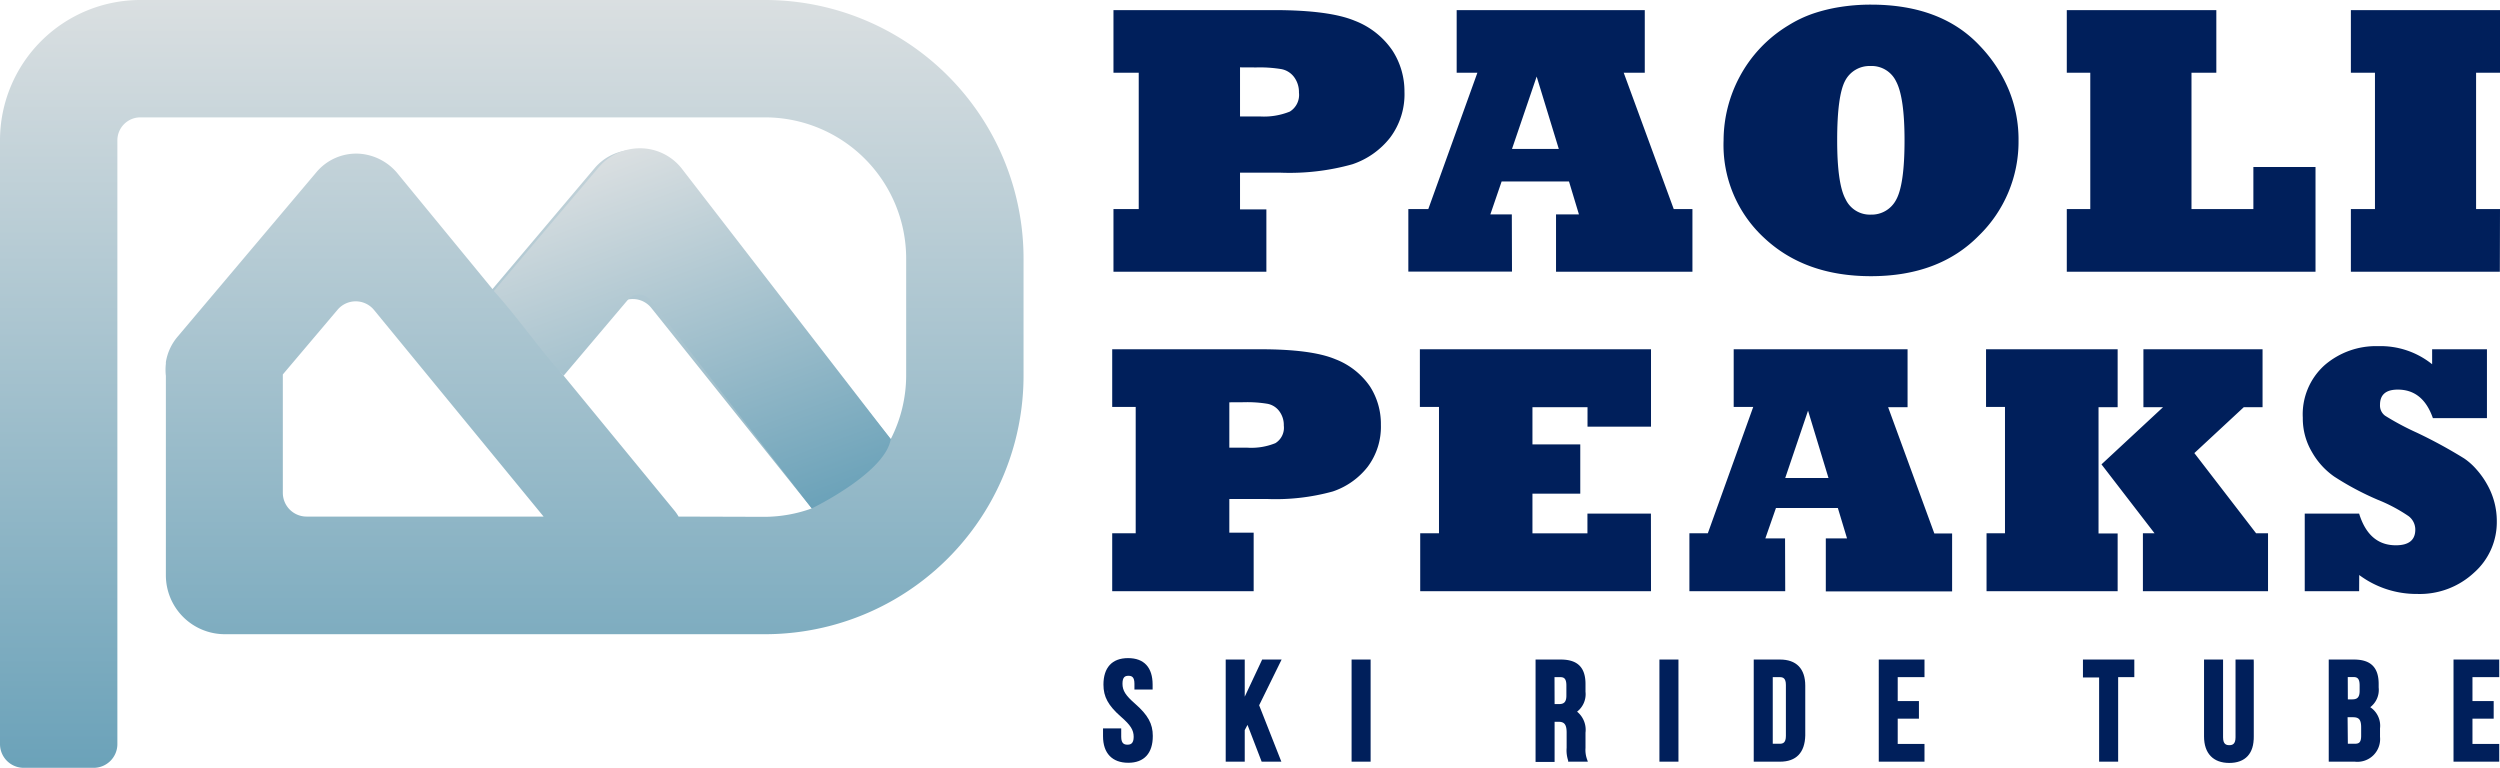 <svg id="Layer_1" data-name="Layer 1" xmlns="http://www.w3.org/2000/svg" xmlns:xlink="http://www.w3.org/1999/xlink" viewBox="0 0 296.91 91.18">
    <defs>
        <style>.cls-1{fill:url(#New_Gradient_Swatch_1);}.cls-2{fill:#001f5b;}.cls-3{fill:url(#New_Gradient_Swatch_1-2);}</style>
        <linearGradient id="New_Gradient_Swatch_1" x1="60.78" x2="60.78" y2="91.18" gradientUnits="userSpaceOnUse">
            <stop offset="0" stop-color="#dadfe1"/>
            <stop offset="1" stop-color="#6ba2b9"/>
        </linearGradient>
        <linearGradient id="New_Gradient_Swatch_1-2" x1="73.08" y1="18.25" x2="89.35" y2="62.95" xlink:href="#New_Gradient_Swatch_1"/>
    </defs>
    <title>Paoli Peaks Logo</title>
    <path class="cls-1" d="M90.85,0H16.67A16.67,16.67,0,0,0,0,16.67v71.7a2.82,2.82,0,0,0,2.82,2.82h8.3a2.82,2.82,0,0,0,2.82-2.82V16.67a2.73,2.73,0,0,1,2.73-2.73H90.85a16.77,16.77,0,0,1,16.77,16.77V44.58a16.65,16.65,0,0,1-1.83,7.57l-25.59-32a6.23,6.23,0,0,0-4.78-2.34,6.1,6.1,0,0,0-4.84,2.21L58.49,34.33,47.28,20.68a6.45,6.45,0,0,0-4.52-2.42,6.17,6.17,0,0,0-5.18,2.19L21.08,40A6.18,6.18,0,0,0,19.7,43h0v.2a6.24,6.24,0,0,0,0,1.44V68.32a7,7,0,0,0,7,7H90.85a30.71,30.71,0,0,0,30.71-30.71V30.71A30.71,30.71,0,0,0,90.85,0ZM33.59,44.47l6.49-7.67a2.82,2.82,0,0,1,4.33,0L64.56,61.35H36.41a2.82,2.82,0,0,1-2.82-2.82Zm47,16.88a6.14,6.14,0,0,0-.4-.6L66.54,44.13,73,36.51a2.82,2.82,0,0,1,4.35.06L96.41,60.38a16.66,16.66,0,0,1-5.57,1Z"/>
    <path class="cls-2" d="M150.4,32.27H132.24V24.83h3V8.64h-3V1.2H151.3q6.57,0,9.61,1.27A9.55,9.55,0,0,1,165.37,6a8.9,8.9,0,0,1,1.43,4.89,8.57,8.57,0,0,1-1.7,5.45,9.55,9.55,0,0,1-4.49,3.17,27.63,27.63,0,0,1-8.49,1h-4.85v4.36h3.13ZM147.27,8v5.83h2.35a8.19,8.19,0,0,0,3.57-.58A2.33,2.33,0,0,0,154.27,11a3,3,0,0,0-.58-1.85,2.46,2.46,0,0,0-1.5-.94,15.71,15.71,0,0,0-3-.2Zm32.3,24.26H167.26V24.83h2.37l5.83-16.19H173V1.2h22.34V8.64h-2.5l5.94,16.19H201v7.44H184.8V25.46h2.72l-1.18-3.91h-8L177,25.46h2.55ZM182.5,9.09l-2.93,8.6h5.56Zm22.2,7.57a16.09,16.09,0,0,1,1.9-7.53A15.81,15.81,0,0,1,212.42,3a14.46,14.46,0,0,1,2.89-1.38,19.27,19.27,0,0,1,3.23-.79,23.23,23.23,0,0,1,3.66-.28q8.35,0,12.93,4.89a17.08,17.08,0,0,1,3.44,5.23,15.47,15.47,0,0,1,1.16,6A15.57,15.57,0,0,1,235,28q-4.73,4.8-12.8,4.8-7.8,0-12.64-4.51A15,15,0,0,1,204.7,16.66Zm13.49,0q0,5.18,1,7a3.18,3.18,0,0,0,3,1.83,3.28,3.28,0,0,0,3-1.76q1-1.79,1-7.06,0-5.12-1-7a3.22,3.22,0,0,0-3.06-1.83,3.26,3.26,0,0,0-3,1.76Q218.19,11.39,218.19,16.66ZM275,32.27H245.46V24.83h2.79V8.64h-2.79V1.2h17.76V8.64h-2.95V24.83h7.35v-5H275Zm21.89,0H279.2V24.83h2.86V8.64H279.2V1.2h17.71V8.64h-2.84V24.83h2.84Zm-148,37.94H132.09V63.33h2.79v-15h-2.79V41.48h17.62q6.07,0,8.88,1.18a8.82,8.82,0,0,1,4.13,3.26A8.23,8.23,0,0,1,164,50.44a7.92,7.92,0,0,1-1.57,5,8.82,8.82,0,0,1-4.15,2.93,25.55,25.55,0,0,1-7.85.89H146v4h2.89ZM146,47.78v5.39h2.17a7.56,7.56,0,0,0,3.3-.54,2.15,2.15,0,0,0,1-2.09,2.74,2.74,0,0,0-.54-1.71,2.27,2.27,0,0,0-1.38-.87,14.6,14.6,0,0,0-2.81-.19Zm50.08,22.43H168.67V63.33h2.23v-15h-2.27V41.48h27.45v9.19h-7.54V48.36H182v4.42h5.68v5.85H182v4.71h6.53V61h7.54Zm15.94,0H200.64V63.33h2.19l5.39-15H205.9V41.48h20.65v6.88h-2.31l5.49,15h2.11v6.88h-15v-6.3h2.52l-1.09-3.61h-7.35l-1.26,3.61H212Zm2.71-21.44-2.71,8h5.14ZM251.5,70.21H235.93V63.33h2.19v-15h-2.25V41.48H251.5v6.88h-2.27v15h2.27Zm17.86,0H254.5V63.33h1.38l-6.3-8.18,7.31-6.79h-2.33V41.48h14.15v6.88h-2.23l-5.87,5.45,7.33,9.52h1.42Zm10.82,0h-6.46V61h6.46q1.16,3.76,4.36,3.76,2.31,0,2.31-1.86a2,2,0,0,0-.81-1.61,19.06,19.06,0,0,0-3.66-1.94,34,34,0,0,1-5.16-2.75,8.89,8.89,0,0,1-2.64-2.91,7.8,7.8,0,0,1-1.09-4.07,7.84,7.84,0,0,1,2.6-6.26,9.34,9.34,0,0,1,6.36-2.25,9.77,9.77,0,0,1,6.4,2.15V41.48h6.51v8.18h-6.42q-1.18-3.39-4.17-3.39-2.11,0-2.11,1.8a1.5,1.5,0,0,0,.6,1.3,31.62,31.62,0,0,0,3.74,2,57.07,57.07,0,0,1,5.66,3.08,7.56,7.56,0,0,1,1.48,1.33,9.73,9.73,0,0,1,1.25,1.77,8.81,8.81,0,0,1,1.14,4.38A8,8,0,0,1,293.84,68a9.47,9.47,0,0,1-6.77,2.54,11.37,11.37,0,0,1-6.88-2.25Z"/>
    <path class="cls-2" d="M134,78.41c1.79,0,2.71,1.07,2.71,2.94v.37H135v-.48c0-.84-.33-1.15-.92-1.15s-.92.32-.92,1.15.37,1.49,1.57,2.54c1.54,1.35,2,2.32,2,3.66,0,1.87-.94,2.94-2.74,2.94s-2.74-1.07-2.74-2.94v-.72H133v.84c0,.84.37,1.14,1,1.14s1-.3,1-1.14-.37-1.49-1.57-2.54c-1.54-1.35-2-2.32-2-3.66C131.28,79.48,132.2,78.41,134,78.41Z"/>
    <path class="cls-2" d="M134,90.59c-1.9,0-3-1.12-3-3.15v-.93h2.16v1c0,.82.38.93.74.93s.74-.11.74-.93-.38-1.4-1.5-2.38c-1.53-1.34-2.09-2.38-2.09-3.82,0-2,1-3.15,2.92-3.15s2.92,1.12,2.92,3.15v.58h-2.16v-.69c0-.83-.34-.94-.71-.94s-.71.11-.71.94.38,1.4,1.5,2.38c1.53,1.34,2.1,2.38,2.1,3.82C136.92,89.47,135.87,90.59,134,90.59Zm-2.53-3.66v.51c0,1.79.88,2.73,2.53,2.73s2.53-.95,2.53-2.73c0-1.32-.51-2.24-2-3.5-1.23-1.07-1.64-1.76-1.64-2.7s.38-1.36,1.13-1.36,1.13.46,1.13,1.36v.28h1.32v-.16c0-1.25-.43-2.73-2.5-2.73s-2.5,1.49-2.5,2.73.51,2.24,2,3.51c1.23,1.07,1.64,1.75,1.64,2.7,0,1.11-.63,1.35-1.16,1.35s-1.16-.23-1.16-1.35v-.63Z"/>
    <path class="cls-2" d="M148.2,85.58l-.57,1.07v3.59h-1.84V78.54h1.84v5.07h0L150,78.54h1.84l-2.56,5.22,2.56,6.49H150Z"/>
    <path class="cls-2" d="M152.18,90.46h-2.34l-1.68-4.37-.33.62v3.75h-2.26V78.33h2.26v4.41l2.07-4.41h2.31l-2.67,5.43ZM150.13,90h1.44l-2.48-6.29,2.45-5h-1.37l-2.37,5.07h-.34l0-.21V78.75H146V90h1.42l0-3.48.78-1.48Z"/>
    <path class="cls-2" d="M160.73,78.54h1.84v11.7h-1.84Z"/>
    <path class="cls-2" d="M162.78,90.46h-2.26V78.33h2.26ZM160.94,90h1.42V78.75h-1.42Z"/>
    <path class="cls-2" d="M186.39,90.25a3.59,3.59,0,0,1-.17-1.44V87c0-1.09-.37-1.49-1.2-1.49h-.64v4.77h-1.84V78.54h2.78c1.91,0,2.73.89,2.73,2.69v.92a2.31,2.31,0,0,1-1.2,2.36v0c.92.38,1.22,1.25,1.22,2.47v1.81a3.45,3.45,0,0,0,.2,1.42Zm-2-10v3.59h.72c.68,0,1.1-.3,1.1-1.24V81.42c0-.84-.28-1.2-.94-1.2Z"/>
    <path class="cls-2" d="M188.58,90.46h-2.34l0-.14a3.79,3.79,0,0,1-.18-1.5V87c0-1.07-.36-1.28-1-1.28h-.43v4.77h-2.26V78.33h3c2,0,2.93.95,2.93,2.9v.92a2.63,2.63,0,0,1-1,2.37,2.78,2.78,0,0,1,1,2.5v1.81a3.3,3.3,0,0,0,.18,1.34Zm-2-.42H188a4.38,4.38,0,0,1-.12-1.21V87c0-1.26-.34-2-1.09-2.28l-.13-.05v-.27l.12-.09a2.1,2.1,0,0,0,1.08-2.17v-.92c0-1.72-.78-2.48-2.52-2.48h-2.57V90h1.42V85.27H185c1,0,1.41.52,1.41,1.7v1.84A4,4,0,0,0,186.55,90Zm-1.44-6h-.93V80h1.09c1.14,0,1.14,1.06,1.14,1.41v1.15C186.42,83.55,186,84,185.11,84Zm-.51-.42h.51c.54,0,.89-.18.89-1V81.42c0-.83-.28-1-.73-1h-.68Z"/>
    <path class="cls-2" d="M197.29,78.54h1.84v11.7h-1.84Z"/>
    <path class="cls-2" d="M199.34,90.46h-2.26V78.33h2.26ZM197.5,90h1.42V78.75H197.5Z"/>
    <path class="cls-2" d="M208.49,78.54h2.91c1.84,0,2.74,1,2.74,2.89v5.92c0,1.87-.9,2.89-2.74,2.89h-2.91Zm1.84,1.67v8.36h1c.59,0,.94-.3.94-1.14V81.35c0-.84-.35-1.14-.94-1.14Z"/>
    <path class="cls-2" d="M211.4,90.46h-3.12V78.33h3.12c1.93,0,3,1.07,3,3.1v5.92C214.35,89.38,213.33,90.46,211.4,90.46ZM208.7,90h2.7c1.68,0,2.53-.9,2.53-2.68V81.44c0-1.78-.85-2.68-2.53-2.68h-2.7Zm2.67-1.25h-1.25V80h1.25c.76,0,1.15.45,1.15,1.35v6.09C212.51,88.33,212.13,88.79,211.37,88.79Zm-.83-.42h.83c.38,0,.73-.11.73-.93V81.35c0-.82-.35-.93-.73-.93h-.83Z"/>
    <path class="cls-2" d="M225.18,83.48h2.52v1.67h-2.52v3.43h3.18v1.67h-5V78.54h5v1.67h-3.18Z"/>
    <path class="cls-2" d="M228.56,90.46h-5.43V78.33h5.43v2.09h-3.18v2.84h2.52v2.09h-2.52v3h3.18Zm-5-.42h4.6V88.79H225V84.94h2.52V83.69H225V80h3.18V78.75h-4.6Z"/>
    <path class="cls-2" d="M247.59,78.54h5.68v1.67h-1.92v10h-1.84v-10h-1.92Z"/>
    <path class="cls-2" d="M251.56,90.46h-2.26v-10h-1.92V78.33h6.1v2.09h-1.92ZM249.72,90h1.42V80h1.92V78.75H247.8V80h1.92Z"/>
    <path class="cls-2" d="M263.86,78.54v9c0,.84.37,1.14,1,1.14s1-.3,1-1.14v-9h1.74v8.91c0,1.87-.94,2.94-2.74,2.94S262,89.33,262,87.46V78.54Z"/>
    <path class="cls-2" d="M264.76,90.61c-1.9,0-3-1.12-3-3.15V78.33h2.26v9.24c0,.82.38.93.74.93s.74-.11.74-.93V78.33h2.16v9.12C267.71,89.49,266.66,90.61,264.76,90.61Zm-2.53-11.85v8.7c0,1.79.88,2.73,2.53,2.73s2.53-.95,2.53-2.73v-8.7H266v8.82c0,1.11-.63,1.35-1.16,1.35s-1.16-.23-1.16-1.35V78.75Z"/>
    <path class="cls-2" d="M282.28,81.24v.42A2.27,2.27,0,0,1,281.09,84v0a2.34,2.34,0,0,1,1.37,2.49v1a2.49,2.49,0,0,1-2.79,2.78h-2.89V78.54h2.78C281.46,78.54,282.28,79.43,282.28,81.24Zm-3.66-1v3.09h.72c.68,0,1.1-.3,1.1-1.24v-.65c0-.84-.28-1.2-.94-1.2Zm0,4.77v3.6h1.05c.62,0,1-.28,1-1.15v-1c0-1.09-.35-1.42-1.19-1.42Z"/>
    <path class="cls-2" d="M279.67,90.46h-3.1V78.33h3c2,0,2.93.95,2.93,2.9v.42a2.59,2.59,0,0,1-1,2.34,2.64,2.64,0,0,1,1.16,2.52v1A2.7,2.7,0,0,1,279.67,90.46ZM277,90h2.68a2.28,2.28,0,0,0,2.58-2.57v-1c0-1.24-.39-2-1.24-2.3l-.13-.05V83.9l.12-.09c.74-.35,1.07-1,1.07-2.15v-.42c0-1.72-.78-2.48-2.52-2.48H277Zm2.68-1.25h-1.26v-4h1c1,0,1.4.47,1.4,1.63v1C280.83,88.35,280.46,88.79,279.67,88.79Zm-.84-.42h.84c.47,0,.74-.15.74-.94v-1c0-1-.32-1.21-1-1.21h-.61Zm.51-4.85h-.93V80h1.09c1.14,0,1.14,1.06,1.14,1.41v.65C280.65,83,280.22,83.52,279.34,83.52Zm-.51-.42h.51c.54,0,.89-.18.89-1v-.65c0-.83-.28-1-.73-1h-.68Z"/>
    <path class="cls-2" d="M293.43,83.48H296v1.67h-2.52v3.43h3.18v1.67h-5V78.54h5v1.67h-3.18Z"/>
    <path class="cls-2" d="M296.82,90.46h-5.43V78.33h5.43v2.09h-3.18v2.84h2.52v2.09h-2.52v3h3.18Zm-5-.42h4.6V88.79h-3.18V84.94h2.52V83.69h-2.52V80h3.18V78.75h-4.6Z"/>
    <path class="cls-3" d="M74.58,35.59a1.7,1.7,0,0,1,2.61,0L96.41,60.38s8.71-4.19,9.38-8.23L80.89,19.92A6.31,6.31,0,0,0,76,17.61h0a6.41,6.41,0,0,0-4.9,2.27L58.65,34.56c2.91,3.22,5.37,6.85,8.28,10.07Z"/>
</svg>